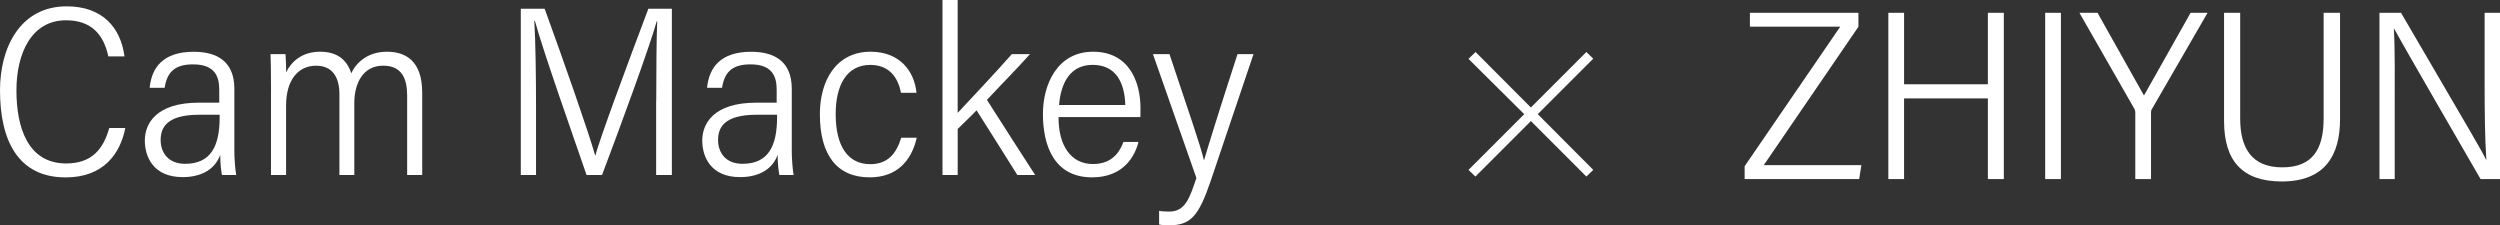 <?xml version="1.0" encoding="UTF-8"?><svg id="b" xmlns="http://www.w3.org/2000/svg" viewBox="0 0 559.63 50.43"><rect x="0" y="0" width="559.63" height="50.43" fill="#333333" stroke="none"/><defs><style>.d{fill:#fff;}</style></defs><g id="c"><path class="d" d="M390.54,37.21l21.4-31.24h-20.22v-3.11h24.29v3.13l-21.19,30.98h21.85l-.49,3.11h-25.64v-2.87Z"/><path class="d" d="M422.71,2.86h3.52v16.01h18.76V2.86h3.57v37.22h-3.57v-18.05h-18.76v18.05h-3.52V2.86Z"/><path class="d" d="M461.34,2.86v37.22h-3.52V2.86h3.52Z"/><path class="d" d="M477.99,40.08v-14.93c0-.34-.14-.76-.28-.92l-12.23-21.37h4.05c3.29,5.93,8.91,15.79,10.4,18.52,3.03-5.39,7.19-12.71,10.44-18.52h3.8l-12.47,21.57c-.17.2-.19.46-.19.82v14.83h-3.52Z"/><path class="d" d="M501.47,2.86v23.7c0,6.52,2.54,10.9,9.42,10.9s9.26-4.18,9.26-10.95V2.86h3.67v23.86c0,7.87-3.23,13.9-13.04,13.9-8.85,0-12.92-4.63-12.92-13.54V2.86h3.61Z"/><path class="d" d="M532.65,40.08V2.86h4.82c16.24,27.78,18.32,31.31,19.04,32.9h.06c-.33-5.15-.38-11.12-.38-17.15V2.86h3.45v37.22h-4.36c-17.35-29.95-18.47-32.07-19.36-33.68h-.05c.27,4.85.19,11.02.19,17.71v15.97h-3.4Z"/><path class="d" d="M28.05,28.66c-1.15,5.79-4.9,11.05-13.35,11.05C4.1,39.71,0,31.53,0,20.21,0,10.67,4.49,1.42,14.93,1.42c8.01,0,12.09,4.76,12.94,11.21h-3.62c-1.02-4.82-3.74-8.09-9.46-8.09-7.76,0-11.11,7.42-11.11,15.7s2.55,16.35,11.13,16.35c5.73,0,8.33-3.21,9.65-7.94h3.59Z"/><path class="d" d="M52.45,33.55c0,1.88.2,4.38.42,5.62h-3.19c-.17-.99-.38-2.39-.38-4.53-1,2.92-3.81,5.01-8.41,5.01-6.57,0-8.47-4.56-8.47-8.19s2.35-8.48,12.15-8.48h4.51v-2.87c0-2.7-.74-5.7-5.87-5.7-4.24,0-5.83,1.88-6.36,5.25h-3.35c.45-4.62,3.08-8.07,9.87-8.07,5.37,0,9.09,2.3,9.09,8.26v13.71ZM49.17,25.69h-4.66c-7.2,0-8.55,2.92-8.55,5.63,0,2.94,1.79,5.35,5.46,5.35,5.72,0,7.75-3.87,7.75-10.43v-.55Z"/><path class="d" d="M60.67,20.55c0-4.61-.05-7.23-.11-8.43h3.35c.07.7.17,3.18.13,4.07,1.19-2.38,3.53-4.61,7.61-4.61,3.55,0,5.92,1.53,6.98,4.83,1.19-2.56,3.84-4.83,7.98-4.83s7.9,1.99,7.9,9.15v18.44h-3.37v-17.82c0-3.62-1.13-6.65-5.34-6.65-4.57,0-6.49,3.96-6.49,8.4v16.08h-3.33v-18.08c0-3.67-1.45-6.39-5.22-6.39-4.09,0-6.72,3.3-6.72,8.9v15.57h-3.38v-18.62Z"/><path class="d" d="M146.9,22.6c0-7.08.06-14.02.22-17.86h-.1c-1.79,6.31-8.2,23.69-12.25,34.43h-3.47c-3.07-8.94-9.66-27.54-11.56-34.49h-.14c.28,4.3.39,12.7.39,19.09v15.4h-3.41V1.95h5.34c4.31,11.85,9.92,27.87,11.29,32.8h.1c.72-3.11,7.33-20.88,11.83-32.8h5.26v37.22h-3.52v-16.57Z"/><path class="d" d="M177.23,33.55c0,1.88.2,4.38.42,5.62h-3.19c-.17-.99-.38-2.39-.38-4.53-1,2.92-3.81,5.01-8.41,5.01-6.57,0-8.47-4.56-8.47-8.19s2.35-8.48,12.15-8.48h4.51v-2.87c0-2.7-.74-5.7-5.87-5.7-4.24,0-5.83,1.88-6.36,5.25h-3.35c.45-4.62,3.08-8.07,9.87-8.07,5.37,0,9.09,2.3,9.09,8.26v13.71ZM173.95,25.69h-4.66c-7.2,0-8.55,2.92-8.55,5.63,0,2.94,1.79,5.35,5.46,5.35,5.72,0,7.75-3.87,7.75-10.43v-.55Z"/><path class="d" d="M205.21,30.85c-1.2,5.24-4.53,8.85-10.52,8.85-7.35,0-11.16-5.01-11.16-14.14,0-7.5,3.62-13.98,11.37-13.98,6.58,0,9.8,4.44,10.26,9.19h-3.48c-.62-3.31-2.54-6.24-6.86-6.24-5.36,0-7.75,4.64-7.75,11.02,0,7.16,2.73,11.2,7.73,11.2,4,0,5.86-2.44,6.94-5.91h3.47Z"/><path class="d" d="M214.38,25.27c2.69-2.88,8.85-9.42,12.12-13.15h4.06c-3.13,3.5-6.37,6.73-9.63,10.24,3.38,5.27,7.4,11.63,10.79,16.81h-3.99c-2.32-3.67-6.53-10.43-9.13-14.48-.95,1.04-3.23,3.19-4.22,4.18v10.3h-3.4V0h3.4v25.27Z"/><path class="d" d="M236.96,26.21c-.05,6.21,2.65,10.51,7.72,10.51,4.78,0,6.24-3.45,6.8-4.95h3.37c-.73,2.95-3.17,7.93-10.39,7.93-8.39,0-11-6.95-11-14.18,0-6.62,3.22-13.94,11.23-13.94s10.61,6.67,10.61,12.63c0,.07,0,1.92-.02,2h-18.33ZM251.9,23.5c-.15-5.19-2.23-8.98-7.31-8.98-5.86,0-7.23,5.45-7.52,8.98h14.83Z"/><path class="d" d="M261.79,12.12c4.59,13.72,6.91,20.39,7.7,23.7h.05c.84-2.83,3.23-10.66,7.48-23.7h3.58l-9.55,28.28c-2.73,8.05-4.54,10.04-9.4,10.04-.58,0-1.63-.06-2.18-.18v-3.06c.57.11,1.54.16,2.26.16,3.63,0,4.56-3.04,6.09-7.51l-9.73-27.73h3.7Z"/><path class="d" d="M356.65,38.03l-1.54,1.49-12.42-12.42-12.42,12.42-1.54-1.49,12.47-12.47-12.47-12.38,1.58-1.54,12.38,12.42,12.42-12.42,1.54,1.49-12.42,12.42,12.42,12.47Z"/></g></svg>
